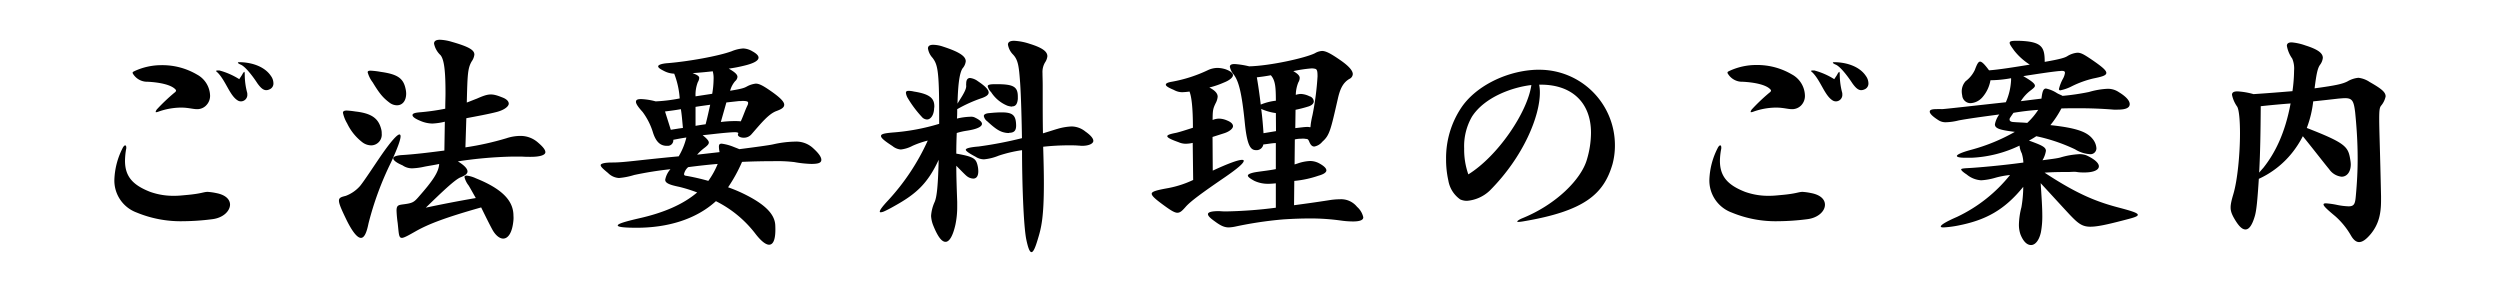 <?xml version="1.0" encoding="UTF-8"?> <svg xmlns="http://www.w3.org/2000/svg" viewBox="0 0 600 70"><title>アートボード 26</title><g id="レイヤー_1" data-name="レイヤー 1"><path d="M51,52.6a57.37,57.37,0,0,1-6.93.49A27.62,27.62,0,0,1,32.78,51a8.17,8.17,0,0,1-5.33-7.92,17.92,17.92,0,0,1,1.92-7.42c.22-.49.5-.77.66-.77s.28.16.28.55a1.27,1.27,0,0,1-.06.44A17.7,17.7,0,0,0,30,38.57c0,3.74,1.81,5.83,6.05,7.48a16.54,16.54,0,0,0,5.88.94c1,0,1.93-.11,2.59-.17,3.9-.33,4.29-.77,5.33-.77a14,14,0,0,1,2,.28c2.37.44,3.36,1.59,3.36,2.8C55.17,50.67,53.57,52.27,51,52.6Zm-1.6-27.22a3,3,0,0,1-2.09.82c-1,0-2.14-.38-3.85-.38a16.58,16.58,0,0,0-5.5,1,2.09,2.09,0,0,1-.44.11c-.11,0-.16,0-.16-.11a1.7,1.7,0,0,1,.27-.55,45.09,45.09,0,0,1,4.29-4.07.68.68,0,0,0,.33-.44c0-.11-.05-.22-.22-.38-1-1-3.52-1.6-6.54-1.76A4,4,0,0,1,32,17.84a.72.72,0,0,1-.17-.38c0-.17.11-.22.44-.39a15.32,15.32,0,0,1,6.55-1.43,16.36,16.36,0,0,1,8.47,2.26,5.94,5.94,0,0,1,3.13,5A3.25,3.25,0,0,1,49.39,25.38Zm8.47-1.05a1.49,1.49,0,0,1-.71-.16c-2-1.1-2.92-4.73-4.95-6.77-.22-.16-.33-.27-.33-.38s.27-.11.77-.11A17.41,17.41,0,0,1,57.42,19c.39-.61.6-.88.77-1.21s.38-.55.44-.55.11.22.11.66a16.77,16.77,0,0,0,.61,4.45v.22A1.56,1.56,0,0,1,57.86,24.33Zm6.76-2.86a1.87,1.87,0,0,1-.71.17c-.72,0-1.32-.5-2.15-1.65-.49-.77-2.69-4-4.07-4.51-.38-.17-.6-.33-.6-.44s.17-.11.44-.11h.28c3,.11,5.82,1.21,7.2,3.3a3,3,0,0,1,.6,1.7A1.5,1.5,0,0,1,64.62,21.47Z"></path><path d="M93.83,39a74.28,74.28,0,0,0-5.39,14.63c-.44,2.2-1,3.46-1.81,3.46S84.7,55.84,83.27,53c-1.31-2.69-1.92-4.07-1.92-4.84S82,47.26,83,47a8.61,8.61,0,0,0,3.41-2.36c1-1.21,3.35-4.84,5.17-7.48,2.25-3.24,3.74-4.89,4.29-4.89.16,0,.27.16.27.44C96.14,33.57,95.37,35.66,93.83,39ZM89.1,34.89A3.61,3.61,0,0,1,87,34.17a12.47,12.47,0,0,1-3.69-4.56,8.22,8.22,0,0,1-1-2.53c0-.38.28-.55.93-.55a19.36,19.36,0,0,1,2,.22c3.95.44,5.6,1.65,6.26,4.29a3.58,3.58,0,0,1,.11,1A2.57,2.57,0,0,1,89.1,34.89Zm6.16-9.62a3,3,0,0,1-1.81-.66c-1.54-1.16-2.37-2.15-4-4.84a7.06,7.06,0,0,1-1.21-2.42c0-.28.22-.39.72-.39a18.68,18.68,0,0,1,2.36.28c3.91.55,5.45,1.43,6,4a5.32,5.32,0,0,1,.16,1.27C97.46,24.22,96.58,25.27,95.26,25.27Zm32.12,12.37c-.61,0-1.32,0-2.15-.06-.66,0-1.42,0-2.2,0a99.83,99.83,0,0,0-13.14,1.15c1.65,1,2.31,1.82,2.31,2.42s-.66,1-1.59,1.38c-1.38.49-4.73,3.74-8.42,7.31,3.85-.82,7.54-1.54,12-2.31-.72-1.26-1.32-2.36-1.71-3a5.38,5.38,0,0,1-1-2c0-.28.17-.39.5-.39a7.35,7.35,0,0,1,2.25.66c7,2.81,9,5.83,9,9a6.57,6.57,0,0,1,0,1c-.27,3.14-1.32,4.46-2.47,4.46-.88,0-1.87-.83-2.59-2.15s-1.7-3.3-2.69-5.33c-8.75,2.47-12.6,4-15.51,5.61-1.93,1.1-3,1.7-3.52,1.7-.77,0-.72-1-1-3.52a28,28,0,0,1-.28-3c0-1.32.44-1.37,1.71-1.54,2.09-.27,2.47-.49,3.57-1.76,3.52-4,4.84-6,4.95-7.92-1.26.28-2.47.44-3.57.66a15.33,15.33,0,0,1-2.92.39,4,4,0,0,1-2.31-.72C95,39,94.38,38.41,94.38,38s.72-.66,1.87-.77c3.47-.21,7-.66,10.4-1.1l.11-6.92a15.27,15.27,0,0,1-3,.44,7.64,7.64,0,0,1-2.92-.66C99.55,28.46,99,28,99,27.63s.49-.55,1.54-.66a53.55,53.55,0,0,0,6.32-.88c0-1.37.06-2.64.06-3.79,0-5-.28-8-1.21-9.08a5.18,5.18,0,0,1-1.54-2.75c0-.6.44-.93,1.43-.93a11.45,11.45,0,0,1,2.8.49c4.24,1.21,5.45,2,5.45,3.08a3.59,3.59,0,0,1-.66,1.65c-.94,1.65-1,3.14-1.16,9.85.77-.28,1.54-.61,2.42-.94,2.75-1.21,3.52-1.32,6-.33,1.09.39,1.65.94,1.65,1.54s-.94,1.49-2.92,2-4.67,1-7.26,1.49l-.22,7a69,69,0,0,0,9.84-2.19,10.81,10.81,0,0,1,3.3-.56,6.29,6.29,0,0,1,4.29,1.6c1.1.94,1.76,1.7,1.76,2.31S129.85,37.64,127.38,37.64Z"></path><path d="M194.7,39.34a26.42,26.42,0,0,1-4.07-.44,35.82,35.82,0,0,0-5.06-.22c-2.36,0-5.06.06-7.48.17a36.88,36.88,0,0,1-3.35,6.1,34.83,34.83,0,0,1,4.62,2c4.78,2.48,6.54,4.73,6.7,7,.17,3.13-.33,4.78-1.48,4.78-.82,0-2-.93-3.41-2.8a27.28,27.28,0,0,0-9.35-7.65c-4.89,4.46-11.77,6.38-19,6.38-2.91,0-4.56-.16-4.56-.55s1.54-.88,5.06-1.7c5.88-1.32,10.56-3.3,14-6.22A35.53,35.53,0,0,0,163,44.84c-2.42-.49-3.35-.93-3.35-1.7a5.23,5.23,0,0,1,1.26-2.53A85,85,0,0,0,152.19,42a16.94,16.94,0,0,1-3.63.72,4,4,0,0,1-2.64-1.21c-1.15-.94-1.76-1.49-1.76-1.87S145.1,39,147,39c2.86,0,5.94-.55,15.89-1.48A16.49,16.49,0,0,0,164.73,33c-1.21.17-2.26.39-3.14.55A1.32,1.32,0,0,1,160.33,35h-.28c-1.43,0-2.53-.77-3.3-3.08a16.15,16.15,0,0,0-2.53-5.06c-1-1.1-1.59-1.92-1.59-2.42s.39-.66,1.27-.66a15.72,15.72,0,0,1,3.46.55,37.72,37.72,0,0,0,5.77-.71,20.14,20.14,0,0,0-1.32-5.94,5.57,5.57,0,0,1-2.47-.66c-.88-.44-1.38-.77-1.38-1.1s.77-.66,2.37-.77c4.73-.39,12-1.65,15.29-2.86a8.65,8.65,0,0,1,2.75-.66,4.64,4.64,0,0,1,2.25.71c1,.55,1.43,1.05,1.43,1.49,0,.71-1.1,1.37-3.41,1.92a34.5,34.5,0,0,1-3.74.72c1.54.88,2.09,1.43,2.09,2a1.52,1.52,0,0,1-.55,1,5.84,5.84,0,0,0-1.21,2.31c3.08-.5,3.47-.72,4.07-1.05a5.71,5.71,0,0,1,2.09-.66c.83,0,1.76.5,3.58,1.76,2.3,1.6,3.24,2.59,3.24,3.3s-.72,1.1-1.92,1.54c-1.87.72-3.63,2.92-5.94,5.56a2.38,2.38,0,0,1-1.87.82c-.77,0-1.38-.33-1.38-.71v-.17c.06-.11.11-.16.11-.22s-.22-.22-.82-.22-1.32.06-2.59.17c-1.7.16-3.46.38-5.17.55,1.05.82,1.49,1.37,1.49,1.75s-.33.72-.88,1.16a11.83,11.83,0,0,0-1.93,1.76l5.39-.61a6.93,6.93,0,0,1-.16-1.31c0-.5.16-.72.66-.72a11.47,11.47,0,0,1,2.86.77c.55.22,1,.38,1.37.55,3.85-.49,7.15-.94,8.09-1.15a25.58,25.58,0,0,1,5.17-.66,6,6,0,0,1,4.23,1.37c1.43,1.26,2.2,2.25,2.2,3S196.35,39.34,194.7,39.34ZM163.41,26.2c-1.21.22-2.48.39-3.8.55.33,1.1.77,2.42,1.38,4.4,1-.16,2-.33,2.91-.44C163.74,29,163.63,27.52,163.41,26.2Zm1.76,13.91a3,3,0,0,0-1,1.65.38.38,0,0,0,.27.39A52.94,52.94,0,0,1,170,43.41a19.5,19.5,0,0,0,2.25-4.07C170.23,39.51,167.7,39.78,165.17,40.11Zm5.88-23c-1.48.17-3.19.33-4.84.44,1.16.44,1.6.72,1.6,1.16a2.12,2.12,0,0,1-.33,1,8.36,8.36,0,0,0-.55,3.41l4-.61a21.37,21.37,0,0,0,.33-3.46A6.28,6.28,0,0,0,171.05,17.07Zm-4.12,8.58v4.51c.88-.16,1.65-.27,2.42-.38.44-1.65.77-3.25,1.1-4.68C169.13,25.32,167.86,25.49,166.93,25.65Zm11-1.43h-.6l-3,.33L173,29.28a26.85,26.85,0,0,1,3.19-.22,14.26,14.26,0,0,1,1.6.06c.66-1.43,1-2.59,1.59-3.8a1.45,1.45,0,0,0,.17-.6C179.58,24.33,179.19,24.22,178,24.22Z"></path><path d="M235.73,23.51a33.86,33.86,0,0,0-6,2.69c0,.77,0,1.49-.06,2.26a15.16,15.16,0,0,1,3.19-.44,2.18,2.18,0,0,1,.94.11c1.21.55,1.87,1.1,1.87,1.59,0,.66-1.1,1.27-3.63,1.65a15.53,15.53,0,0,0-2.42.55c-.06,1.43-.11,3.13-.11,4.95,4.12.71,4.67,1.21,5.06,2.64a6.27,6.27,0,0,1,.22,1.59c0,1.16-.44,1.76-1.21,1.76a2.6,2.6,0,0,1-1.49-.55c-.38-.27-1.54-1.48-2.58-2.53,0,2.64.11,5.56.22,8.69,0,.28,0,.66,0,1.05a20.67,20.67,0,0,1-.44,4.45c-.6,2.64-1.43,4.07-2.36,4.07s-1.87-1.26-2.92-3.85a7.2,7.2,0,0,1-.55-2.36,9.44,9.44,0,0,1,.88-3.41c.39-1,.77-2.81.94-10.07-2.64,5.72-5.44,8.2-10.45,11-1.15.66-2,1.1-2.64,1.38a2.36,2.36,0,0,1-.82.22c-.17,0-.22-.06-.22-.17,0-.38.66-1.26,2-2.69a53.66,53.66,0,0,0,9.51-14.35A21.93,21.93,0,0,0,219,35a7.77,7.77,0,0,1-2.81.88,3.61,3.61,0,0,1-2-.83c-1.87-1.21-2.75-1.92-2.75-2.42s.93-.65,2.69-.82a51.31,51.31,0,0,0,11.27-2.09V27.3c0-10.39-.38-11.82-1.59-13.42a4.28,4.28,0,0,1-1.1-2.25c0-.55.38-.88,1.26-.88a7.79,7.79,0,0,1,2.37.44c4.07,1.32,5.44,2.36,5.44,3.52a3.1,3.1,0,0,1-.77,1.7c-.82,1.27-1.1,4.4-1.21,8.47.55-1,2.09-3.08,2.09-4.18v-.11a2.24,2.24,0,0,1,0-.55c0-.88.33-1.32.93-1.32a3.86,3.86,0,0,1,1.87.77c1.82,1.21,2.59,2.09,2.59,2.7S236.61,23.18,235.73,23.51ZM224.18,26.2c-.11,1.54-.88,2.48-1.7,2.48a1.72,1.72,0,0,1-1.27-.66,26.42,26.42,0,0,1-3.3-4.4,3.31,3.31,0,0,1-.49-1.32c0-.39.22-.5.72-.5a6.16,6.16,0,0,1,1.2.17c3.85.6,4.9,1.65,4.9,3.57C224.24,25.76,224.18,26,224.18,26.2ZM259.65,35c-.27,0-.55-.06-.88-.06-.66-.06-1.43-.06-2.2-.06a57.3,57.3,0,0,0-6.21.34c.11,3.51.17,6.43.17,8.85,0,8-.61,10.61-1.43,13.25-.61,2.09-1.1,3.19-1.54,3.19s-.83-1-1.27-3.13c-.66-3.41-1-13.81-1-21.34a32.07,32.07,0,0,0-5.61,1.32,12.23,12.23,0,0,1-3.52.88,3.73,3.73,0,0,1-2-.61c-1.54-.82-2.37-1.37-2.37-1.7s1-.6,3.08-.77a94.76,94.76,0,0,0,10.4-2c-.06-4-.22-10.23-.44-13.31-.28-3.79-.44-5.39-1.65-6.71a4.4,4.4,0,0,1-1.27-2.42c0-.6.44-.93,1.49-.93a14,14,0,0,1,3.68.71c3.25,1,4.29,1.93,4.29,3A3.28,3.28,0,0,1,250.8,15a4.48,4.48,0,0,0-.6,2.53c0,.77.05,1.76.05,3.08V23c0,2.59,0,6.22.06,9,1.48-.44,2.8-.88,3.41-1.05a14,14,0,0,1,3.46-.6,5.31,5.31,0,0,1,3.3,1.21c1.26.88,1.92,1.65,1.92,2.25S261.47,35,259.65,35Zm-17.48-3.08a4.41,4.41,0,0,1-.83-.06c-1.32-.22-2.31-.82-4.4-2.75a2,2,0,0,1-.82-1.26c0-.44.55-.66,1.48-.72,1.1-.11,2-.16,2.81-.16,2.75,0,3.41.77,3.46,3.13C243.87,31.32,243.43,31.87,242.17,31.87Zm.71-6.33a4.84,4.84,0,0,1-1.1-.22,8.42,8.42,0,0,1-3.9-3.24,3.06,3.06,0,0,1-.83-1.43c0-.39.61-.5,2-.5,4.13,0,5.23.55,5.23,3v.55C244.15,25.05,243.71,25.54,242.88,25.54Z"></path><path d="M294.14,42.42c-5.72,3.91-8.41,5.89-9.57,7.21-.82.93-1.31,1.43-2,1.43s-1.65-.61-3.3-1.82c-1.87-1.37-2.86-2.2-2.86-2.75s1.32-.88,4.07-1.37a24.6,24.6,0,0,0,5.88-1.93l-.11-8.9a7.68,7.68,0,0,1-1.7.21,4.33,4.33,0,0,1-1.71-.38c-1.87-.66-2.69-1.1-2.69-1.43s.77-.55,2.15-.82c.76-.17,2.3-.66,4-1.21,0-4.73-.32-7.43-.82-8.69a14.57,14.57,0,0,1-1.76.16,4.11,4.11,0,0,1-2-.55c-1.32-.55-1.92-.93-1.92-1.26s.49-.55,1.53-.72a34,34,0,0,0,8.64-2.8,5.55,5.55,0,0,1,2.25-.5,6.78,6.78,0,0,1,1.93.33c1.21.44,1.76.94,1.76,1.43s-.77,1.21-2.2,1.76A20.45,20.45,0,0,1,290.24,21c1.48.77,2,1.49,2,2.2a4,4,0,0,1-.5,1.6c-.6,1.26-.71,1.65-.71,4a4.07,4.07,0,0,1,1.54-.33,5,5,0,0,1,1.92.44c1,.39,1.43.88,1.43,1.38s-.71,1.21-2,1.65l-2.91.93.05,8.08c3.8-1.76,6.11-2.58,7-2.58.27,0,.44.05.44.22C298.49,39.18,297,40.44,294.14,42.42Zm30.58,10.73a21.49,21.49,0,0,1-2.91-.22,52.47,52.47,0,0,0-7.43-.5c-1.76,0-3.79.06-6.32.22a91.53,91.53,0,0,0-11.5,1.71,9.63,9.63,0,0,1-1.65.22c-1.1,0-2-.44-3.41-1.49-1-.71-1.59-1.26-1.59-1.7s.77-.72,2.58-.72c.39,0,.77.06,1.27.06h1a106.62,106.62,0,0,0,11.44-.88V44c-.66.06-1.21.11-1.76.11a7.67,7.67,0,0,1-3.41-.71c-1-.55-1.54-.94-1.54-1.27s.77-.66,2.31-.88,3-.38,4.4-.66V34.34c-.88,0-1.87.22-3,.33a1.65,1.65,0,0,1-1.6,1.37c-1.26,0-2.25-.44-2.86-6.7-.71-7-1.43-9.85-2.64-11.44a4.14,4.14,0,0,1-.93-1.87c0-.44.33-.66,1.15-.66a20.31,20.31,0,0,1,3.47.55c5-.11,13.47-2,15.78-3.14a3.86,3.86,0,0,1,1.71-.55c.93,0,2.09.61,4.39,2.2s3,2.64,3,3.36a1.36,1.36,0,0,1-.82,1.15c-1.6.94-2.26,2.53-2.75,4.68-1.76,7.7-2,8.85-3.74,10.39a3.21,3.21,0,0,1-1.93,1.16c-.49,0-.88-.34-1.21-1.16s-.55-.6-1.1-.72a4.52,4.52,0,0,0-.82,0,7,7,0,0,0-1.54.17l-.06,6c.22-.05.5-.16.72-.22a10.21,10.21,0,0,1,3-.6,4.64,4.64,0,0,1,2.26.6q1.65.92,1.65,1.65c0,.5-.67.94-1.87,1.27a24.89,24.89,0,0,1-5.83,1.26l-.06,5.83c2.48-.33,5.28-.71,8.47-1.21a16.87,16.87,0,0,1,2.58-.22,4.9,4.9,0,0,1,4.07,1.82,4.68,4.68,0,0,1,1.49,2.47C327.25,52.76,326.48,53.15,324.72,53.15ZM305,18.06c-1.49.28-2.48.39-3.36.5.33,1.87.66,4.18.94,6.54a13.3,13.3,0,0,1,3.63-.93C306.19,21.09,306.13,19.33,305,18.06Zm1.21,9.08a12.71,12.71,0,0,1-3.52-1c.27,2,.44,4.12.55,5.83,1-.17,2-.33,3-.5Zm9.46-10.62a4.17,4.17,0,0,0-.83-.11,33.11,33.11,0,0,0-4.45.66c1.15.66,1.54,1.16,1.54,1.65a2.13,2.13,0,0,1-.33,1.05,8.35,8.35,0,0,0-.61,3,4,4,0,0,1,1.27-.22,5.12,5.12,0,0,1,2,.55,1.38,1.38,0,0,1,1.05,1.21c0,.5-.44,1-1.38,1.27a30.39,30.39,0,0,1-3,.77l-.06,4.4c1.49-.17,2.26-.28,2.81-.28a2.12,2.12,0,0,1,.66.06h.11c.16,0-.06-.33.55-2.92a67.46,67.46,0,0,0,1.21-9.29C316.2,17.46,316.2,16.63,315.65,16.52Z"></path><path d="M387,39.4c-2.09,7.15-6.66,11.27-21.56,13.75a9.31,9.31,0,0,1-.93.11c-.28,0-.39-.06-.39-.11s.33-.39,1.1-.72c8.25-3.3,14.25-9.4,15.62-14.08a22.77,22.77,0,0,0,1-6.48c0-7.37-4.72-11.55-12-11.55h-.44a10,10,0,0,1,.17,1.92c0,5.56-3.85,15.29-12,23.48a9,9,0,0,1-5.5,2.48,4,4,0,0,1-1.6-.33,6.93,6.93,0,0,1-2.86-4.51,22.93,22.93,0,0,1-.55-5.17,21.74,21.74,0,0,1,3.63-12.32c3.3-4.95,10.18-8.52,17-9.07a16.58,16.58,0,0,1,1.7-.06A18.12,18.12,0,0,1,387.58,35,17.31,17.31,0,0,1,387,39.4ZM353.27,28a14.21,14.21,0,0,0-1.87,7.64,17.91,17.91,0,0,0,1,6.21c7.1-4.4,14.19-14.9,15.13-21.44C363,20.92,356.29,23.29,353.27,28Z"></path><path d="M433.79,52.6a57.37,57.37,0,0,1-6.93.49A27.54,27.54,0,0,1,415.59,51a8.18,8.18,0,0,1-5.34-7.92,17.94,17.94,0,0,1,1.93-7.42c.22-.49.49-.77.66-.77s.27.16.27.55a1.51,1.51,0,0,1-.05.44,16.62,16.62,0,0,0-.28,2.69c0,3.74,1.82,5.83,6.05,7.48a16.54,16.54,0,0,0,5.88.94c1,0,1.93-.11,2.59-.17,3.9-.33,4.29-.77,5.33-.77a14,14,0,0,1,2,.28c2.37.44,3.36,1.59,3.36,2.8C438,50.67,436.37,52.27,433.79,52.6Zm-1.6-27.22a3,3,0,0,1-2.09.82c-1,0-2.14-.38-3.85-.38a16.58,16.58,0,0,0-5.5,1,2.09,2.09,0,0,1-.44.11c-.11,0-.16,0-.16-.11a1.7,1.7,0,0,1,.27-.55,45.09,45.09,0,0,1,4.29-4.07.68.68,0,0,0,.33-.44c0-.11-.05-.22-.22-.38-1-1-3.52-1.6-6.54-1.76a4,4,0,0,1-3.52-1.82.69.69,0,0,1-.16-.38c0-.17.11-.22.44-.39a15.24,15.24,0,0,1,6.54-1.43,16.36,16.36,0,0,1,8.47,2.26,5.94,5.94,0,0,1,3.13,5A3.25,3.25,0,0,1,432.19,25.38Zm8.47-1.05a1.51,1.51,0,0,1-.71-.16c-2-1.1-2.92-4.73-4.95-6.77-.22-.16-.33-.27-.33-.38s.27-.11.77-.11A17.41,17.41,0,0,1,440.22,19c.39-.61.61-.88.77-1.21s.39-.55.44-.55.11.22.11.66a17.27,17.27,0,0,0,.61,4.45v.22A1.56,1.56,0,0,1,440.66,24.33Zm6.77-2.86a2,2,0,0,1-.72.17c-.71,0-1.32-.5-2.14-1.65-.5-.77-2.7-4-4.07-4.51-.39-.17-.61-.33-.61-.44s.17-.11.44-.11h.28c3,.11,5.83,1.21,7.2,3.3a3.07,3.07,0,0,1,.61,1.7A1.5,1.5,0,0,1,447.43,21.47Z"></path><path d="M509.41,52.93c-3.85,1-6.1,1.48-7.75,1.48-2,0-3-.88-4.9-2.86-2.2-2.36-4.29-4.67-7-7.59.22,3.36.39,5.78.39,7.7a20.5,20.5,0,0,1-.33,4.07c-.44,2-1.38,3.08-2.37,3.08s-1.87-.88-2.53-2.53a7.06,7.06,0,0,1-.38-2.36,17.83,17.83,0,0,1,.6-4.18,29.37,29.37,0,0,0,.44-4.9c-4.51,5.56-9,8-15.67,9.3a25.36,25.36,0,0,1-3.41.44c-.49,0-.71-.06-.71-.22,0-.39,1.26-1.16,3.9-2.31A35.93,35.93,0,0,0,482.41,42a20.59,20.59,0,0,0-3.52.66,15.08,15.08,0,0,1-3.41.61A6,6,0,0,1,472,41.87c-.93-.6-1.32-1-1.32-1.21s.66-.27,1.93-.33c2-.11,7.81-.6,13-1.32a9.28,9.28,0,0,0-.38-2.2,5.23,5.23,0,0,1-.55-1.86,29.5,29.5,0,0,1-11.49,2.91c-.55,0-1.1,0-1.54,0-1.32,0-2-.16-2-.44s1-.82,3.47-1.48a44.51,44.51,0,0,0,10.44-4.29c-3.46-.44-4.78-.77-4.78-1.81a5.67,5.67,0,0,1,1.05-2.37c-4.13.55-7.43,1-9.74,1.43a13.84,13.84,0,0,1-3.08.44,3.1,3.1,0,0,1-1.87-.55c-1.37-.88-2-1.54-2-2s.6-.6,1.65-.6a12,12,0,0,1,1.26,0c.61,0,7.7-.82,15.35-1.65a14.88,14.88,0,0,0,1.26-5.33v-.44a28.66,28.66,0,0,1-4.95.49,8.35,8.35,0,0,1-1.92,4.07,4.08,4.08,0,0,1-2.86,1.43,2,2,0,0,1-2-1.87,4.6,4.6,0,0,1-.11-.88,3.62,3.62,0,0,1,.94-2.53,7.25,7.25,0,0,0,2.2-2.69c.49-1.32.82-2,1.26-2s1.1.66,2.15,2.09c2.36-.16,6.43-.82,9.78-1.37a14.81,14.81,0,0,1-3.74-3.36c-.66-.93-1.09-1.48-1.09-1.87s.49-.49,1.7-.49h.44c5.61.16,6.27,1.48,6.27,5.06,3.79-.66,4.84-1,5.44-1.38a5.44,5.44,0,0,1,2.42-.82c.88,0,1.65.49,3.08,1.43,2.59,1.76,3.85,2.75,3.85,3.41s-1.1.93-3.24,1.37a24,24,0,0,0-5,1.82,10.59,10.59,0,0,1-2.8,1,.29.29,0,0,1-.33-.33,10,10,0,0,1,1-2.53,4,4,0,0,0,.44-1.32c0-.38-.22-.49-.77-.49-.22,0-.44.05-.72.05-2.14.22-5,.66-8.52,1.21,2.09,1.21,2.8,1.82,2.8,2.31,0,.33-.38.61-.93,1.05A9.55,9.55,0,0,0,485,24.28c1.38-.17,3.08-.39,4.95-.61.22-1.76.44-2.42,1.1-2.42a7.68,7.68,0,0,1,2.37.94c.66.44,1.26.6,1.59.82a56.84,56.84,0,0,0,6.33-.93,18.91,18.91,0,0,1,4.45-.77,4.63,4.63,0,0,1,2.75.82c1.65,1,2.59,2,2.59,2.86s-.88,1.32-2.86,1.32a7.26,7.26,0,0,1-1,0c-2.75-.22-5.45-.33-8.42-.33-1.32,0-2.69,0-4.12.05a23.33,23.33,0,0,1-2.64,4c6.71.71,8.91,1.76,10.17,3.35a3.9,3.9,0,0,1,.88,2.2A1.42,1.42,0,0,1,501.55,37,7.69,7.69,0,0,1,498,35.83a42,42,0,0,0-9.29-3.14,18.16,18.16,0,0,1-1.76,1.05c3,1.09,4.07,1.54,4.07,2.47a6.21,6.21,0,0,1-.83,2.25c2-.27,3.52-.44,4.29-.66A19.2,19.2,0,0,1,499,37a4.33,4.33,0,0,1,1.82.32c2,.94,2.91,1.87,2.91,2.59,0,.88-1.26,1.48-3.46,1.48-.55,0-1.16,0-1.82-.11s-1.26,0-2.09,0c-1.54,0-3.57,0-5.66.16,8.19,5.39,12.81,7.1,18.37,8.53,2.64.71,4,1.15,4,1.59S511.78,52.32,509.41,52.93ZM483.23,27.08c-.27.39-.54.77-.82,1.21a.67.67,0,0,0-.11.44c0,.28.27.5.82.55,1.27.11,2.37.11,3.41.22a16.26,16.26,0,0,0,2.64-3.13A59.38,59.38,0,0,0,483.23,27.08Z"></path><path d="M571.45,25.38c-.33.44-.44,1-.44,3.13,0,2.7.22,7.92.44,18.59v1c0,3.08-.49,5.61-2.42,8-1.1,1.32-2,2-2.86,2-.66,0-1.32-.5-1.92-1.54a18.45,18.45,0,0,0-3.8-4.68c-1.92-1.59-2.8-2.42-2.8-2.8,0-.22.22-.28.6-.28a19.42,19.42,0,0,1,2.7.39,16.5,16.5,0,0,0,2.69.33c1.38,0,1.6-.61,1.76-2.53.28-3,.44-6,.44-8.91,0-4-.27-7.81-.6-11.11-.33-2.69-.66-3.41-2.42-3.41-.44,0-1,.06-1.65.11-1.87.22-3.85.44-6,.66a26.06,26.06,0,0,1-1.54,6.38c9.46,3.68,9.95,4.51,10.45,7.7a7.48,7.48,0,0,1,.11,1c0,1.87-.94,3-2.2,3A4.16,4.16,0,0,1,559,40.61c-1.15-1.38-3.52-4.46-6.32-7.92a23.72,23.72,0,0,1-2.64,4.07,21.88,21.88,0,0,1-7.92,6.16c-.33,5.06-.55,7.64-1,9.07-.6,2-1.32,3.08-2.2,3.08s-1.76-.93-2.91-3c-.88-1.71-.88-2.53,0-5.5,1-3.36,1.59-9.68,1.59-14.57,0-3.08-.22-5.56-.66-6.38a7.52,7.52,0,0,1-1.26-2.86c0-.55.38-.83,1.32-.83a17.88,17.88,0,0,1,3.85.66c3.41-.22,6.7-.49,9.34-.71a37.21,37.21,0,0,0,.39-4.95,6.17,6.17,0,0,0-.44-2.86A7.53,7.53,0,0,1,548.85,11c0-.55.38-.83,1.15-.83a13,13,0,0,1,3.25.72c3.19,1,4.23,1.92,4.23,3a3.34,3.34,0,0,1-.66,1.65c-.6.82-.88,2.2-1.32,5.66,5.34-.71,6.77-1.1,7.87-1.65a6.37,6.37,0,0,1,2.64-.88,6,6,0,0,1,2.69,1c2.81,1.6,3.85,2.42,3.85,3.47A5,5,0,0,1,571.45,25.38Zm-28.87.11c-.05,6.49-.11,10.72-.38,15.94.27-.33.6-.71,1-1.15,2.8-3.52,5.22-8.3,6.54-15.45C547.53,25,545.11,25.21,542.58,25.49Z"></path></g></svg> 